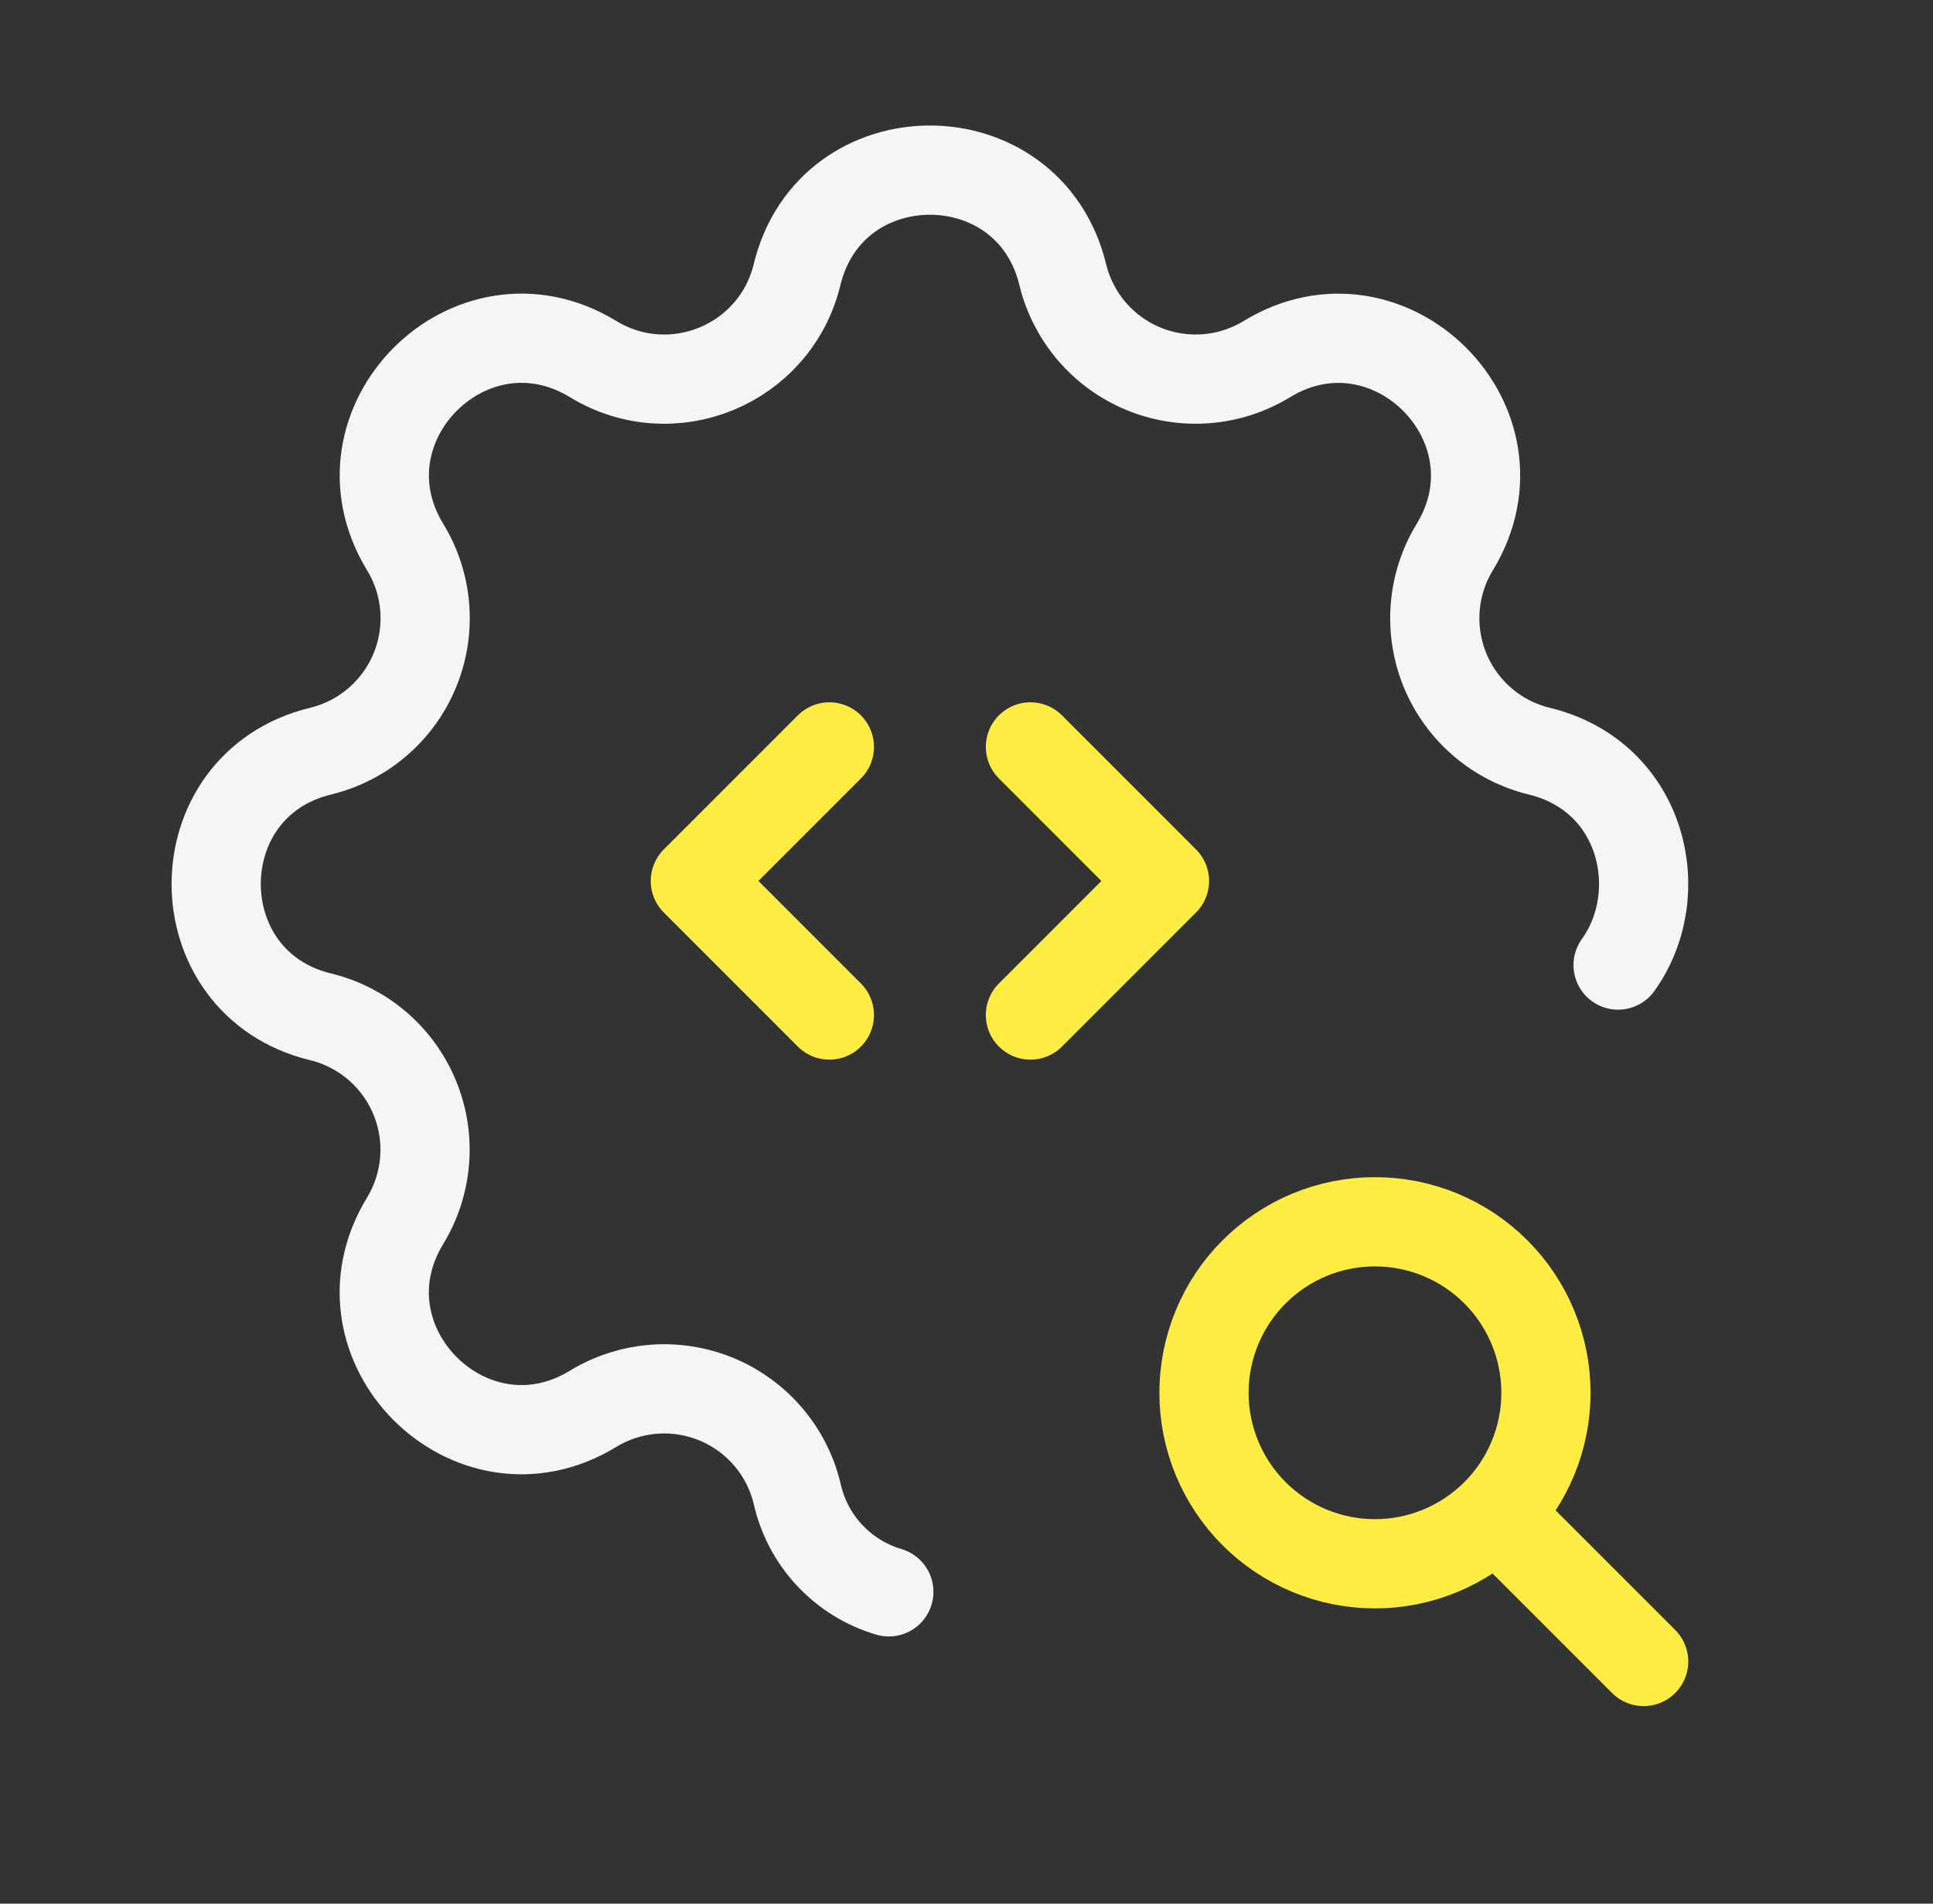 <svg width="65" height="64" viewBox="0 0 65 64" fill="none" xmlns="http://www.w3.org/2000/svg">
<rect x="0" y="0" width="65" height="64" fill="#333333" stroke="none"/>
<path d="M29.888 53.517C29.125 53.292 28.436 52.867 27.893 52.284C27.35 51.702 26.974 50.985 26.803 50.208C26.633 49.504 26.299 48.851 25.828 48.301C25.357 47.751 24.763 47.32 24.095 47.043C23.426 46.766 22.701 46.651 21.98 46.706C21.258 46.763 20.56 46.988 19.942 47.365C15.827 49.871 11.115 45.162 13.622 41.045C13.998 40.427 14.223 39.729 14.279 39.008C14.335 38.287 14.22 37.563 13.943 36.895C13.666 36.226 13.236 35.633 12.687 35.162C12.137 34.691 11.485 34.357 10.782 34.186C6.099 33.05 6.099 26.389 10.782 25.253C11.485 25.082 12.139 24.748 12.688 24.278C13.238 23.807 13.669 23.213 13.946 22.544C14.223 21.876 14.339 21.151 14.283 20.429C14.227 19.708 14.001 19.009 13.624 18.392C11.118 14.277 15.827 9.565 19.944 12.072C22.611 13.693 26.067 12.258 26.803 9.231C27.939 4.549 34.6 4.549 35.736 9.231C35.907 9.935 36.241 10.588 36.712 11.138C37.182 11.688 37.776 12.119 38.445 12.396C39.114 12.673 39.838 12.788 40.56 12.732C41.282 12.677 41.98 12.451 42.598 12.074C46.712 9.567 51.424 14.277 48.918 18.394C48.541 19.012 48.316 19.71 48.261 20.431C48.205 21.152 48.32 21.876 48.596 22.544C48.873 23.213 49.304 23.806 49.853 24.277C50.402 24.748 51.055 25.082 51.758 25.253C55.256 26.101 56.142 30.037 54.411 32.445" stroke="#F3F5F7" stroke-width="3" stroke-linecap="round" stroke-linejoin="round"/>
<path d="M55.27 55.859L50.342 50.931M40.486 46.825C40.486 47.58 40.635 48.327 40.924 49.025C41.213 49.722 41.636 50.356 42.17 50.89C42.704 51.424 43.338 51.847 44.035 52.136C44.733 52.425 45.48 52.574 46.235 52.574C46.99 52.574 47.738 52.425 48.435 52.136C49.133 51.847 49.767 51.424 50.301 50.89C50.835 50.356 51.258 49.722 51.547 49.025C51.836 48.327 51.985 47.58 51.985 46.825C51.985 46.07 51.836 45.322 51.547 44.625C51.258 43.927 50.835 43.293 50.301 42.76C49.767 42.226 49.133 41.802 48.435 41.513C47.738 41.224 46.99 41.076 46.235 41.076C45.48 41.076 44.733 41.224 44.035 41.513C43.338 41.802 42.704 42.226 42.17 42.76C41.636 43.293 41.213 43.927 40.924 44.625C40.635 45.322 40.486 46.07 40.486 46.825Z" stroke="#FFEC43" stroke-width="3" stroke-linecap="round" stroke-linejoin="round"/>
<path d="M34.65 34.125L39.157 29.618L34.65 25.111" stroke="#FFEC43" stroke-width="3" stroke-linecap="round" stroke-linejoin="round"/>
<path d="M27.889 25.111L23.382 29.618L27.889 34.125" stroke="#FFEC43" stroke-width="3" stroke-linecap="round" stroke-linejoin="round"/>
</svg>
